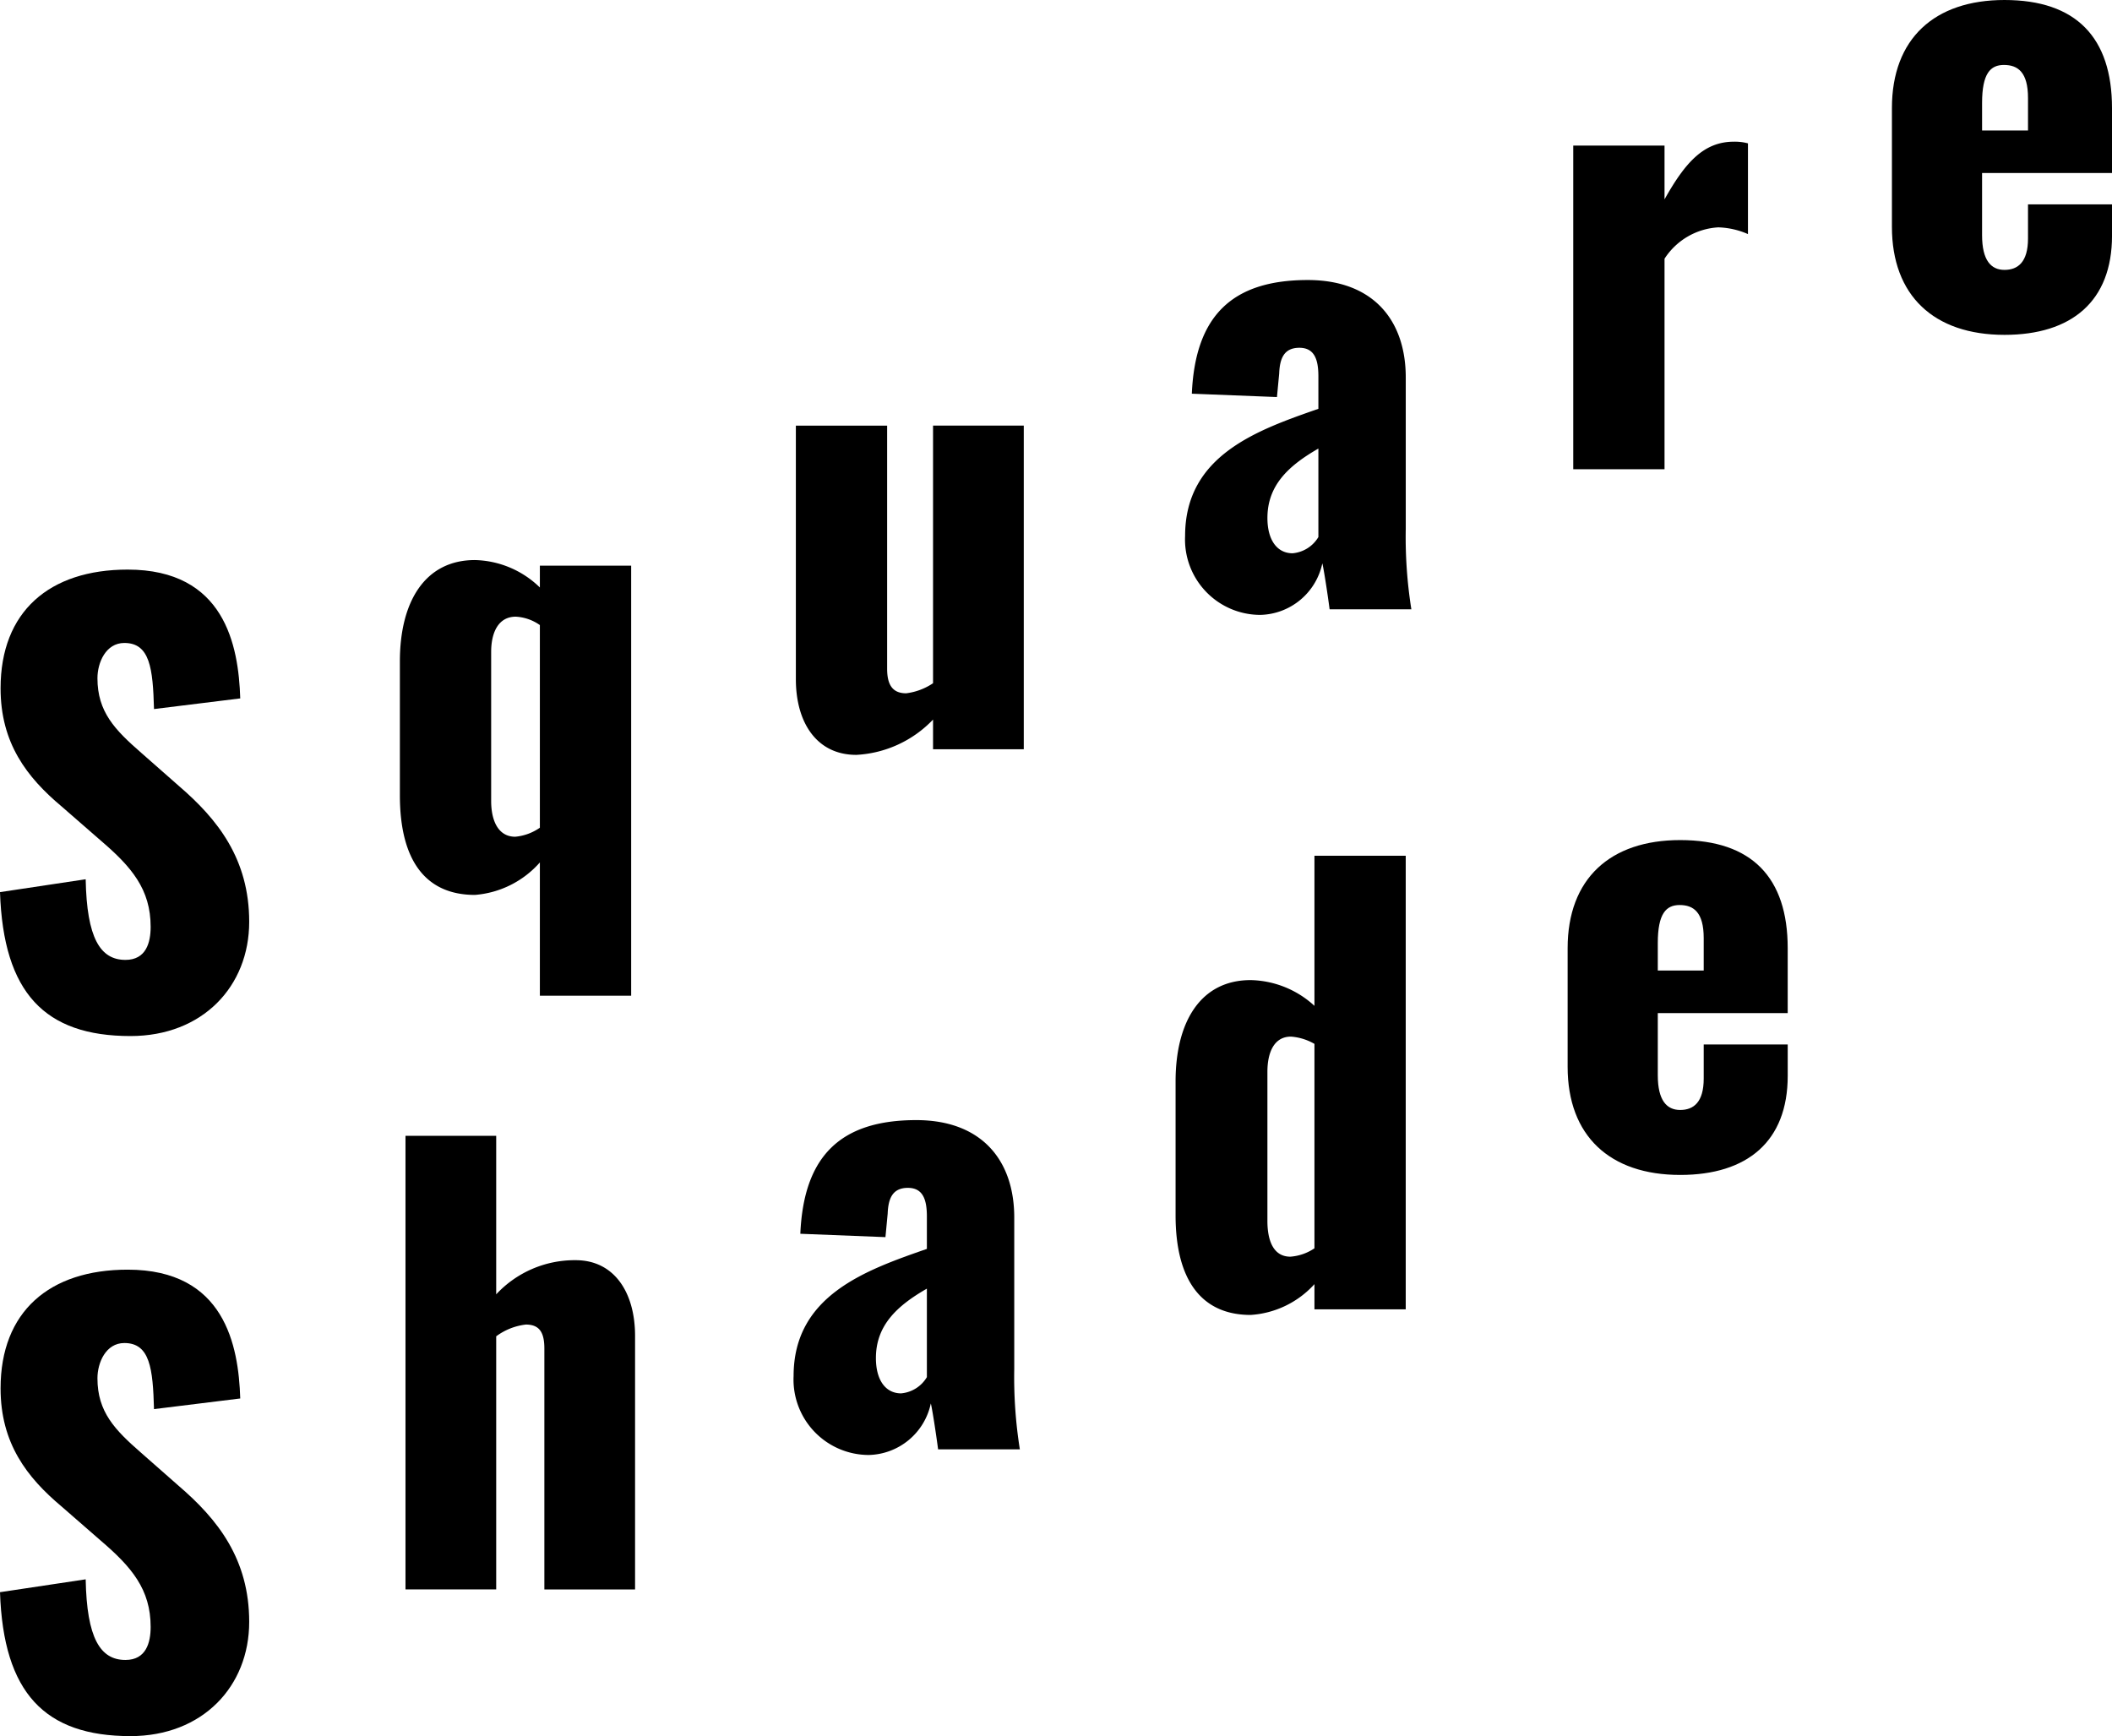 <svg xmlns="http://www.w3.org/2000/svg" width="150.837" height="123.995" viewBox="0 0 150.837 123.995">
  <g id="Square_Shade" data-name="Square Shade" transform="translate(-1433.43 -818.756)">
    <path id="パス_6799" data-name="パス 6799" d="M1433.43,882.473l6.119-.919c.08,4.2,1.04,5.759,2.84,5.759,1.479,0,1.8-1.241,1.8-2.36,0-2.68-1.36-4.279-3.559-6.159l-2.8-2.44c-2.479-2.08-4.359-4.519-4.359-8.438,0-5.479,3.479-8.479,9.078-8.479,6.919,0,7.919,5.4,8.039,9.2l-6.159.76c-.08-2.88-.281-4.72-2.119-4.72-1.321,0-1.92,1.4-1.92,2.519,0,2.4,1.239,3.68,3.119,5.32l2.68,2.359c2.8,2.4,5.039,5.239,5.039,9.719,0,4.6-3.32,8.158-8.479,8.158C1436.629,892.751,1433.67,889.672,1433.43,882.473Z"/>
    <path id="パス_6800" data-name="パス 6800" d="M1471.987,880.352a6.9,6.9,0,0,1-4.638,2.32c-3.48,0-5.36-2.4-5.36-7.119v-9.559c0-4.279,1.8-7.238,5.36-7.238a6.862,6.862,0,0,1,4.638,1.959v-1.56h6.52V889.87h-6.52Zm0-2.48V863.4a3.3,3.3,0,0,0-1.719-.6c-1.24,0-1.76,1.12-1.76,2.519v10.638c0,1.441.52,2.56,1.72,2.56A3.647,3.647,0,0,0,1471.987,877.872Z"/>
    <path id="パス_6801" data-name="パス 6801" d="M1490.27,867.272V849.155h6.518v17.358c0,1.119.36,1.759,1.36,1.759a4.415,4.415,0,0,0,1.919-.719v-18.4h6.48v23.116h-6.48v-2.12a8.164,8.164,0,0,1-5.478,2.521C1491.749,872.672,1490.27,870.352,1490.27,867.272Z"/>
    <path id="パス_6802" data-name="パス 6802" d="M1518.069,857.032c0-5.759,5.16-7.558,9.519-9.078v-2.319c0-1.2-.28-2.04-1.359-2.04-1.121,0-1.4.8-1.441,1.84l-.159,1.679-6.079-.24c.239-5.559,2.879-8.118,8.278-8.118,4.68,0,7,2.879,7,6.958v10.8a32.84,32.84,0,0,0,.4,5.758h-5.839c-.16-1.24-.44-3-.52-3.279a4.639,4.639,0,0,1-4.439,3.68A5.384,5.384,0,0,1,1518.069,857.032Zm9.519.08v-6.319c-2.159,1.24-3.64,2.64-3.64,4.96,0,1.56.681,2.519,1.8,2.519A2.386,2.386,0,0,0,1527.588,857.112Z"/>
    <path id="パス_6803" data-name="パス 6803" d="M1545.79,829.155h6.519v3.84c1.479-2.64,2.8-4.12,4.959-4.12a3.605,3.605,0,0,1,1,.12v6.48a5.685,5.685,0,0,0-2.121-.481,4.906,4.906,0,0,0-3.838,2.24v15.037h-6.519Z"/>
    <path id="パス_6804" data-name="パス 6804" d="M1568.549,834.953v-8.478c0-4.96,3.04-7.719,8.039-7.719,5.119,0,7.679,2.679,7.679,7.719v4.638h-9.279v4.44c0,1.8.64,2.479,1.6,2.479s1.68-.559,1.68-2.239v-2.44h6v2.24c0,4.678-2.88,7.079-7.679,7.079C1571.549,842.672,1568.549,839.872,1568.549,834.953Zm9.719-6.879v-2.32c0-1.839-.72-2.359-1.72-2.359-.96,0-1.56.6-1.56,2.719v1.96Z"/>
    <path id="パス_6805" data-name="パス 6805" d="M1433.43,932.473l6.119-.919c.08,4.2,1.04,5.759,2.84,5.759,1.479,0,1.8-1.241,1.8-2.36,0-2.68-1.36-4.279-3.559-6.159l-2.8-2.44c-2.479-2.08-4.359-4.519-4.359-8.438,0-5.479,3.479-8.479,9.078-8.479,6.919,0,7.919,5.4,8.039,9.2l-6.159.76c-.08-2.88-.281-4.72-2.119-4.72-1.321,0-1.92,1.4-1.92,2.519,0,2.4,1.239,3.68,3.119,5.32l2.68,2.359c2.8,2.4,5.039,5.239,5.039,9.719,0,4.6-3.32,8.158-8.479,8.158C1436.629,942.751,1433.67,939.672,1433.43,932.473Z"/>
    <path id="パス_6806" data-name="パス 6806" d="M1462.39,899.877h6.478V911.2a7.647,7.647,0,0,1,5.679-2.439c2.76,0,4.239,2.319,4.239,5.4v18.117h-6.478v-17.2c0-1.12-.321-1.72-1.321-1.72a4.394,4.394,0,0,0-2.119.84v18.077h-6.478Z"/>
    <path id="パス_6807" data-name="パス 6807" d="M1490.108,917.032c0-5.759,5.16-7.558,9.519-9.078v-2.319c0-1.2-.28-2.04-1.359-2.04-1.121,0-1.4.8-1.441,1.84l-.159,1.679-6.079-.24c.239-5.559,2.879-8.118,8.278-8.118,4.68,0,7,2.879,7,6.958v10.8a32.852,32.852,0,0,0,.4,5.758h-5.839c-.16-1.24-.44-3-.52-3.279a4.639,4.639,0,0,1-4.439,3.68A5.384,5.384,0,0,1,1490.108,917.032Zm9.519.08v-6.319c-2.159,1.24-3.64,2.64-3.64,4.96,0,1.56.681,2.519,1.8,2.519A2.384,2.384,0,0,0,1499.627,917.112Z"/>
    <path id="パス_6808" data-name="パス 6808" d="M1517.389,905.553v-9.559c0-4.279,1.8-7.238,5.359-7.238a6.925,6.925,0,0,1,4.559,1.839V879.877h6.519v32.394h-6.519v-1.8a6.723,6.723,0,0,1-4.559,2.2C1519.309,912.672,1517.389,910.271,1517.389,905.553Zm9.918,2.359v-14.6a3.911,3.911,0,0,0-1.68-.519c-1.2,0-1.68,1.12-1.68,2.519v10.638c0,1.441.441,2.56,1.64,2.56A3.536,3.536,0,0,0,1527.307,907.912Z"/>
    <path id="パス_6809" data-name="パス 6809" d="M1545.389,894.953v-8.478c0-4.96,3.04-7.719,8.039-7.719,5.119,0,7.678,2.679,7.678,7.719v4.638h-9.278v4.44c0,1.8.64,2.479,1.6,2.479s1.679-.559,1.679-2.239v-2.44h6v2.24c0,4.678-2.879,7.079-7.678,7.079C1548.389,902.672,1545.389,899.872,1545.389,894.953Zm9.718-6.879v-2.32c0-1.839-.719-2.359-1.719-2.359-.96,0-1.56.6-1.56,2.719v1.96Z"/>
  </g>
</svg>
